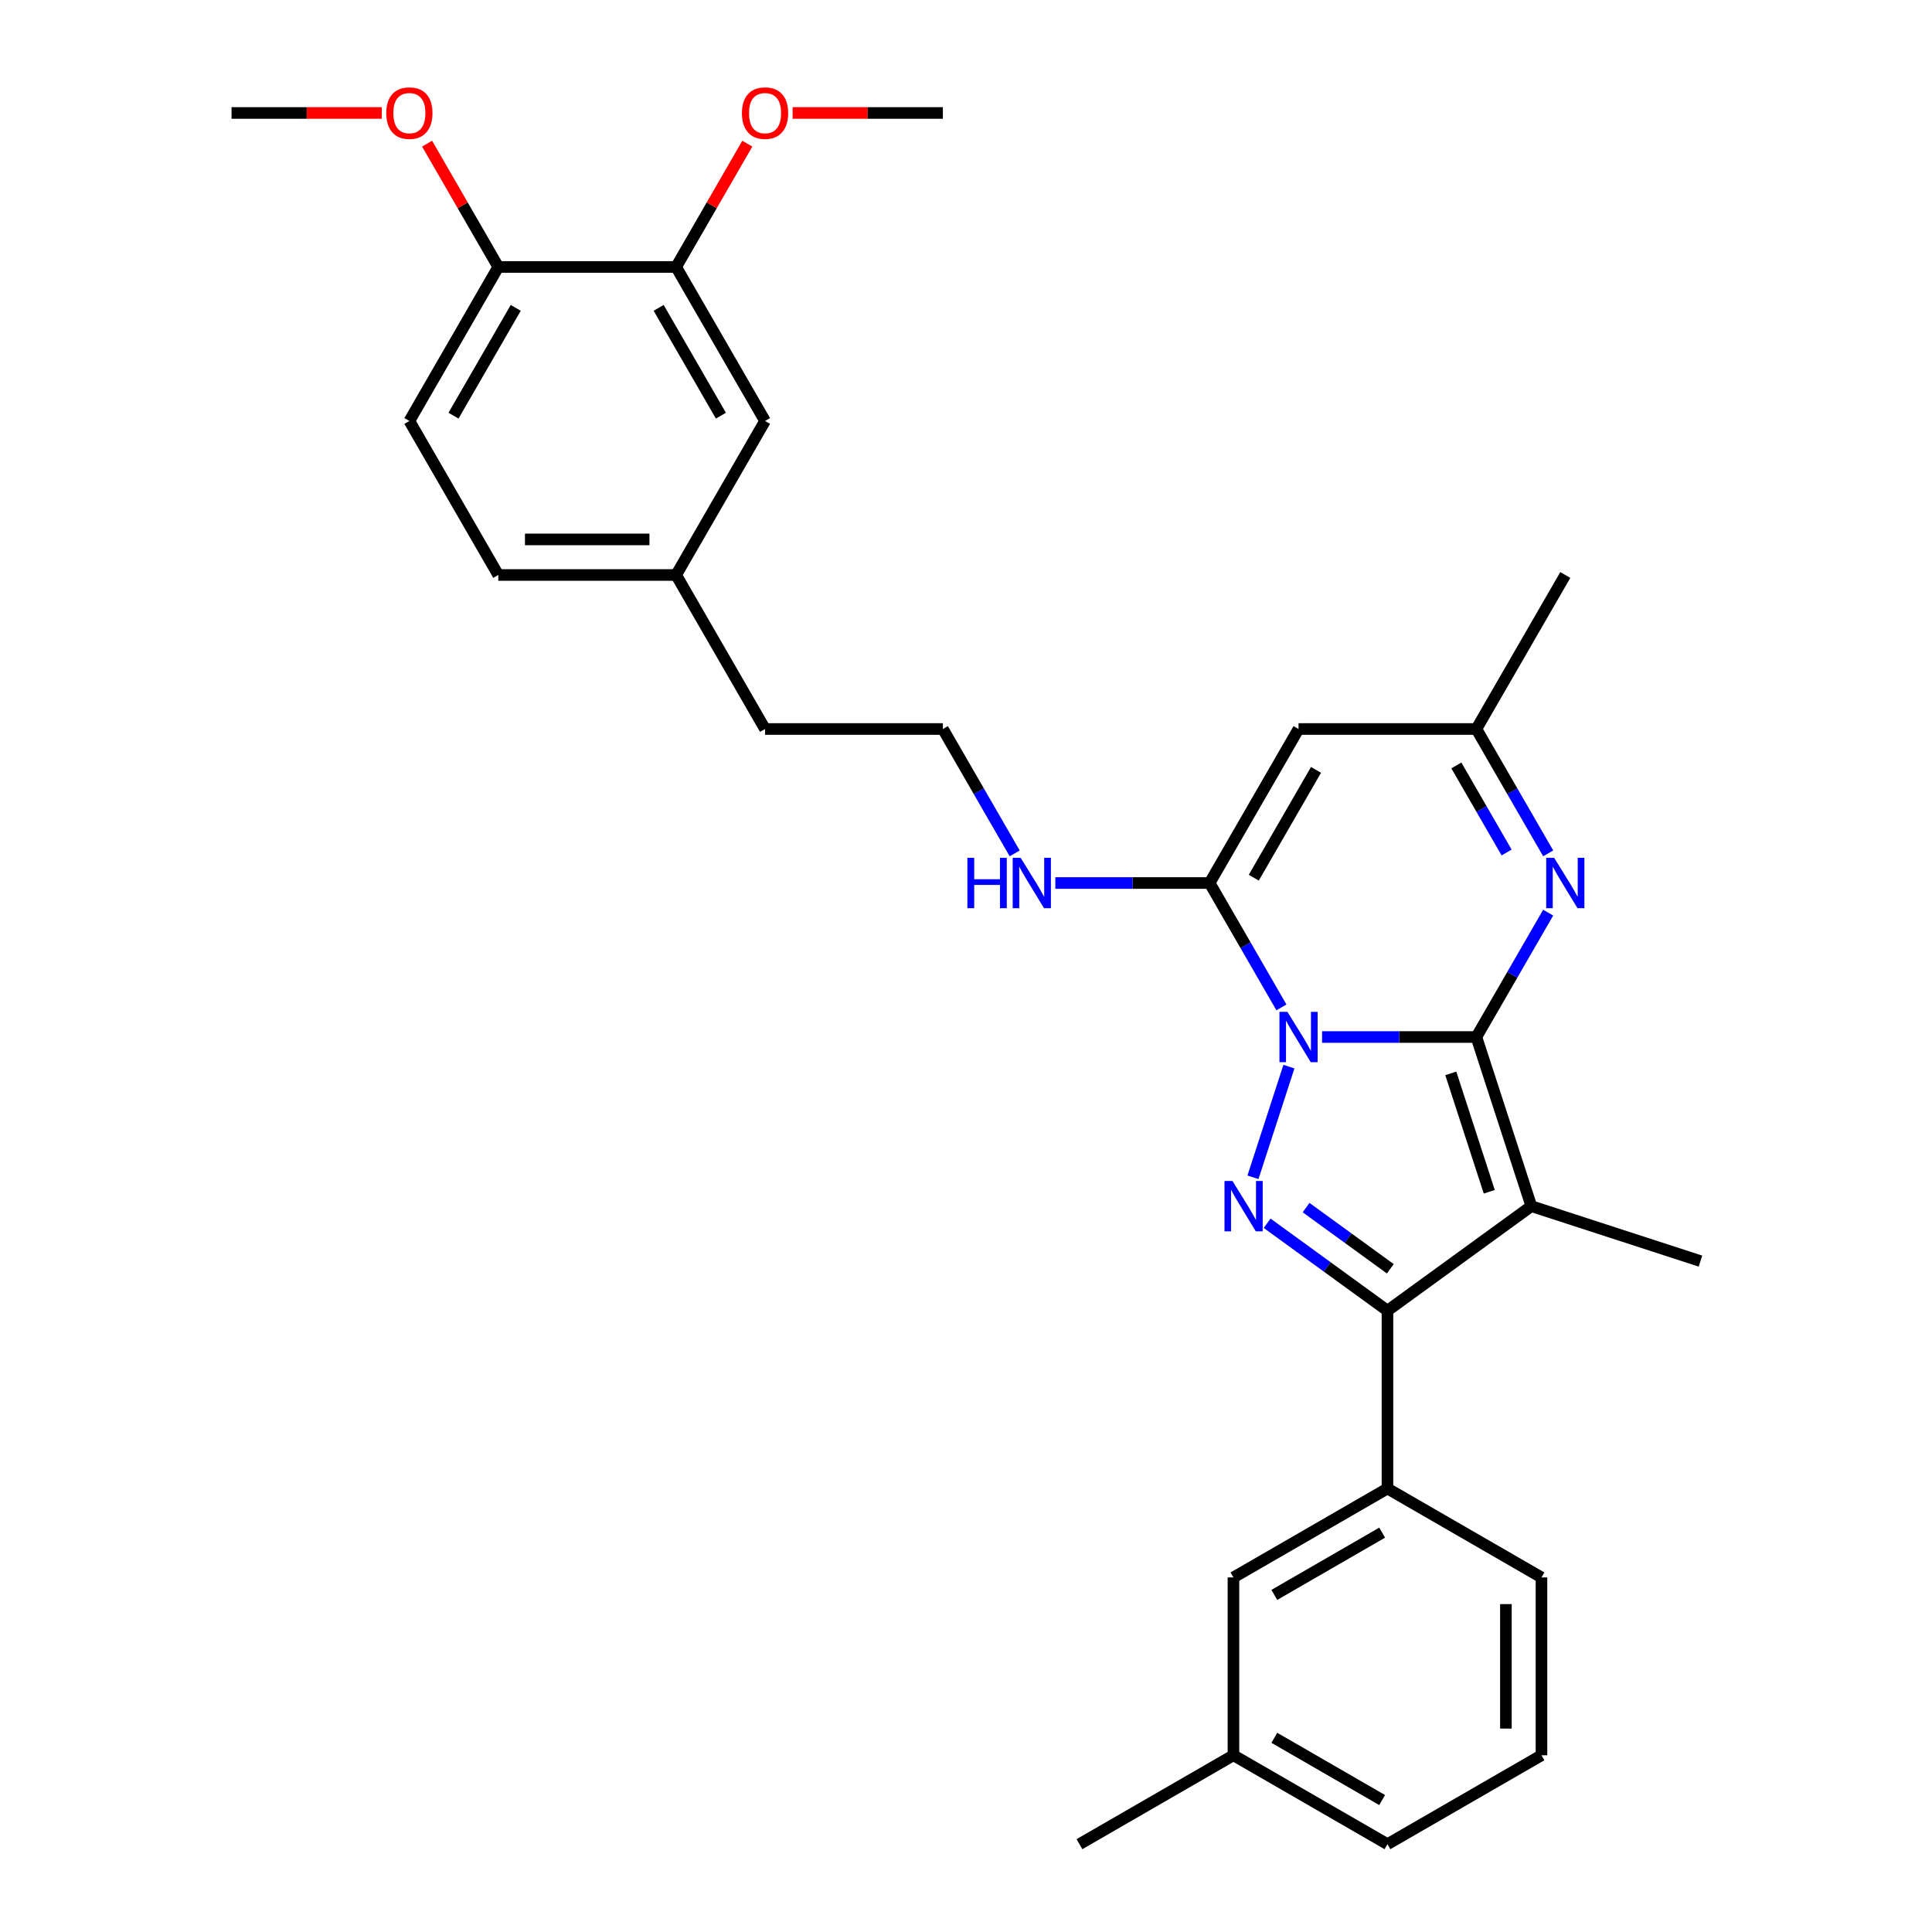 <?xml version='1.0' encoding='iso-8859-1'?>
<svg version='1.1' baseProfile='full'
              xmlns='http://www.w3.org/2000/svg'
                      xmlns:rdkit='http://www.rdkit.org/xml'
                      xmlns:xlink='http://www.w3.org/1999/xlink'
                  xml:space='preserve'
width='1000px' height='1000px' viewBox='0 0 1000 1000'>
<!-- END OF HEADER -->
<rect style='opacity:1.0;fill:#FFFFFF;stroke:none' width='1000' height='1000' x='0' y='0'> </rect>
<path class='bond-0' d='M 764.171,536.759 L 724.241,536.759' style='fill:none;fill-rule:evenodd;stroke:#000000;stroke-width:6px;stroke-linecap:butt;stroke-linejoin:miter;stroke-opacity:1' />
<path class='bond-0' d='M 724.241,536.759 L 684.311,536.759' style='fill:none;fill-rule:evenodd;stroke:#0000FF;stroke-width:6px;stroke-linecap:butt;stroke-linejoin:miter;stroke-opacity:1' />
<path class='bond-1' d='M 764.171,536.759 L 792.615,624.301' style='fill:none;fill-rule:evenodd;stroke:#000000;stroke-width:6px;stroke-linecap:butt;stroke-linejoin:miter;stroke-opacity:1' />
<path class='bond-1' d='M 750.929,555.58 L 770.84,616.859' style='fill:none;fill-rule:evenodd;stroke:#000000;stroke-width:6px;stroke-linecap:butt;stroke-linejoin:miter;stroke-opacity:1' />
<path class='bond-5' d='M 764.171,536.759 L 782.756,504.57' style='fill:none;fill-rule:evenodd;stroke:#000000;stroke-width:6px;stroke-linecap:butt;stroke-linejoin:miter;stroke-opacity:1' />
<path class='bond-5' d='M 782.756,504.57 L 801.341,472.38' style='fill:none;fill-rule:evenodd;stroke:#0000FF;stroke-width:6px;stroke-linecap:butt;stroke-linejoin:miter;stroke-opacity:1' />
<path class='bond-2' d='M 667.142,552.094 L 648.532,609.369' style='fill:none;fill-rule:evenodd;stroke:#0000FF;stroke-width:6px;stroke-linecap:butt;stroke-linejoin:miter;stroke-opacity:1' />
<path class='bond-4' d='M 663.271,521.424 L 644.686,489.235' style='fill:none;fill-rule:evenodd;stroke:#0000FF;stroke-width:6px;stroke-linecap:butt;stroke-linejoin:miter;stroke-opacity:1' />
<path class='bond-4' d='M 644.686,489.235 L 626.101,457.045' style='fill:none;fill-rule:evenodd;stroke:#000000;stroke-width:6px;stroke-linecap:butt;stroke-linejoin:miter;stroke-opacity:1' />
<path class='bond-3' d='M 792.615,624.301 L 718.148,678.405' style='fill:none;fill-rule:evenodd;stroke:#000000;stroke-width:6px;stroke-linecap:butt;stroke-linejoin:miter;stroke-opacity:1' />
<path class='bond-15' d='M 792.615,624.301 L 880.157,652.745' style='fill:none;fill-rule:evenodd;stroke:#000000;stroke-width:6px;stroke-linecap:butt;stroke-linejoin:miter;stroke-opacity:1' />
<path class='bond-30' d='M 655.867,633.156 L 687.007,655.78' style='fill:none;fill-rule:evenodd;stroke:#0000FF;stroke-width:6px;stroke-linecap:butt;stroke-linejoin:miter;stroke-opacity:1' />
<path class='bond-30' d='M 687.007,655.78 L 718.148,678.405' style='fill:none;fill-rule:evenodd;stroke:#000000;stroke-width:6px;stroke-linecap:butt;stroke-linejoin:miter;stroke-opacity:1' />
<path class='bond-30' d='M 676.03,625.049 L 697.828,640.887' style='fill:none;fill-rule:evenodd;stroke:#0000FF;stroke-width:6px;stroke-linecap:butt;stroke-linejoin:miter;stroke-opacity:1' />
<path class='bond-30' d='M 697.828,640.887 L 719.626,656.724' style='fill:none;fill-rule:evenodd;stroke:#000000;stroke-width:6px;stroke-linecap:butt;stroke-linejoin:miter;stroke-opacity:1' />
<path class='bond-8' d='M 718.148,678.405 L 718.148,770.452' style='fill:none;fill-rule:evenodd;stroke:#000000;stroke-width:6px;stroke-linecap:butt;stroke-linejoin:miter;stroke-opacity:1' />
<path class='bond-10' d='M 626.101,457.045 L 586.171,457.045' style='fill:none;fill-rule:evenodd;stroke:#000000;stroke-width:6px;stroke-linecap:butt;stroke-linejoin:miter;stroke-opacity:1' />
<path class='bond-10' d='M 586.171,457.045 L 546.241,457.045' style='fill:none;fill-rule:evenodd;stroke:#0000FF;stroke-width:6px;stroke-linecap:butt;stroke-linejoin:miter;stroke-opacity:1' />
<path class='bond-31' d='M 626.101,457.045 L 672.124,377.33' style='fill:none;fill-rule:evenodd;stroke:#000000;stroke-width:6px;stroke-linecap:butt;stroke-linejoin:miter;stroke-opacity:1' />
<path class='bond-31' d='M 648.947,454.292 L 681.164,398.492' style='fill:none;fill-rule:evenodd;stroke:#000000;stroke-width:6px;stroke-linecap:butt;stroke-linejoin:miter;stroke-opacity:1' />
<path class='bond-7' d='M 801.341,441.71 L 782.756,409.52' style='fill:none;fill-rule:evenodd;stroke:#0000FF;stroke-width:6px;stroke-linecap:butt;stroke-linejoin:miter;stroke-opacity:1' />
<path class='bond-7' d='M 782.756,409.52 L 764.171,377.33' style='fill:none;fill-rule:evenodd;stroke:#000000;stroke-width:6px;stroke-linecap:butt;stroke-linejoin:miter;stroke-opacity:1' />
<path class='bond-7' d='M 779.822,441.257 L 766.813,418.724' style='fill:none;fill-rule:evenodd;stroke:#0000FF;stroke-width:6px;stroke-linecap:butt;stroke-linejoin:miter;stroke-opacity:1' />
<path class='bond-7' d='M 766.813,418.724 L 753.804,396.191' style='fill:none;fill-rule:evenodd;stroke:#000000;stroke-width:6px;stroke-linecap:butt;stroke-linejoin:miter;stroke-opacity:1' />
<path class='bond-6' d='M 672.124,377.33 L 764.171,377.33' style='fill:none;fill-rule:evenodd;stroke:#000000;stroke-width:6px;stroke-linecap:butt;stroke-linejoin:miter;stroke-opacity:1' />
<path class='bond-24' d='M 764.171,377.33 L 810.194,297.615' style='fill:none;fill-rule:evenodd;stroke:#000000;stroke-width:6px;stroke-linecap:butt;stroke-linejoin:miter;stroke-opacity:1' />
<path class='bond-12' d='M 718.148,770.452 L 638.433,816.475' style='fill:none;fill-rule:evenodd;stroke:#000000;stroke-width:6px;stroke-linecap:butt;stroke-linejoin:miter;stroke-opacity:1' />
<path class='bond-12' d='M 715.395,793.298 L 659.595,825.515' style='fill:none;fill-rule:evenodd;stroke:#000000;stroke-width:6px;stroke-linecap:butt;stroke-linejoin:miter;stroke-opacity:1' />
<path class='bond-22' d='M 718.148,770.452 L 797.862,816.475' style='fill:none;fill-rule:evenodd;stroke:#000000;stroke-width:6px;stroke-linecap:butt;stroke-linejoin:miter;stroke-opacity:1' />
<path class='bond-9' d='M 349.96,138.185 L 395.984,217.9' style='fill:none;fill-rule:evenodd;stroke:#000000;stroke-width:6px;stroke-linecap:butt;stroke-linejoin:miter;stroke-opacity:1' />
<path class='bond-9' d='M 340.921,159.347 L 373.137,215.147' style='fill:none;fill-rule:evenodd;stroke:#000000;stroke-width:6px;stroke-linecap:butt;stroke-linejoin:miter;stroke-opacity:1' />
<path class='bond-19' d='M 349.96,138.185 L 368.386,106.271' style='fill:none;fill-rule:evenodd;stroke:#000000;stroke-width:6px;stroke-linecap:butt;stroke-linejoin:miter;stroke-opacity:1' />
<path class='bond-19' d='M 368.386,106.271 L 386.811,74.357' style='fill:none;fill-rule:evenodd;stroke:#FF0000;stroke-width:6px;stroke-linecap:butt;stroke-linejoin:miter;stroke-opacity:1' />
<path class='bond-33' d='M 349.96,138.185 L 257.913,138.185' style='fill:none;fill-rule:evenodd;stroke:#000000;stroke-width:6px;stroke-linecap:butt;stroke-linejoin:miter;stroke-opacity:1' />
<path class='bond-20' d='M 525.2,441.71 L 506.615,409.52' style='fill:none;fill-rule:evenodd;stroke:#0000FF;stroke-width:6px;stroke-linecap:butt;stroke-linejoin:miter;stroke-opacity:1' />
<path class='bond-20' d='M 506.615,409.52 L 488.031,377.33' style='fill:none;fill-rule:evenodd;stroke:#000000;stroke-width:6px;stroke-linecap:butt;stroke-linejoin:miter;stroke-opacity:1' />
<path class='bond-11' d='M 257.913,138.185 L 211.89,217.9' style='fill:none;fill-rule:evenodd;stroke:#000000;stroke-width:6px;stroke-linecap:butt;stroke-linejoin:miter;stroke-opacity:1' />
<path class='bond-11' d='M 266.953,159.347 L 234.737,215.147' style='fill:none;fill-rule:evenodd;stroke:#000000;stroke-width:6px;stroke-linecap:butt;stroke-linejoin:miter;stroke-opacity:1' />
<path class='bond-21' d='M 257.913,138.185 L 239.488,106.271' style='fill:none;fill-rule:evenodd;stroke:#000000;stroke-width:6px;stroke-linecap:butt;stroke-linejoin:miter;stroke-opacity:1' />
<path class='bond-21' d='M 239.488,106.271 L 221.063,74.357' style='fill:none;fill-rule:evenodd;stroke:#FF0000;stroke-width:6px;stroke-linecap:butt;stroke-linejoin:miter;stroke-opacity:1' />
<path class='bond-17' d='M 638.433,816.475 L 638.433,908.522' style='fill:none;fill-rule:evenodd;stroke:#000000;stroke-width:6px;stroke-linecap:butt;stroke-linejoin:miter;stroke-opacity:1' />
<path class='bond-13' d='M 395.984,217.9 L 349.96,297.615' style='fill:none;fill-rule:evenodd;stroke:#000000;stroke-width:6px;stroke-linecap:butt;stroke-linejoin:miter;stroke-opacity:1' />
<path class='bond-14' d='M 211.89,217.9 L 257.913,297.615' style='fill:none;fill-rule:evenodd;stroke:#000000;stroke-width:6px;stroke-linecap:butt;stroke-linejoin:miter;stroke-opacity:1' />
<path class='bond-16' d='M 349.96,297.615 L 395.984,377.33' style='fill:none;fill-rule:evenodd;stroke:#000000;stroke-width:6px;stroke-linecap:butt;stroke-linejoin:miter;stroke-opacity:1' />
<path class='bond-18' d='M 349.96,297.615 L 257.913,297.615' style='fill:none;fill-rule:evenodd;stroke:#000000;stroke-width:6px;stroke-linecap:butt;stroke-linejoin:miter;stroke-opacity:1' />
<path class='bond-18' d='M 336.153,279.205 L 271.72,279.205' style='fill:none;fill-rule:evenodd;stroke:#000000;stroke-width:6px;stroke-linecap:butt;stroke-linejoin:miter;stroke-opacity:1' />
<path class='bond-27' d='M 638.433,908.522 L 558.718,954.545' style='fill:none;fill-rule:evenodd;stroke:#000000;stroke-width:6px;stroke-linecap:butt;stroke-linejoin:miter;stroke-opacity:1' />
<path class='bond-32' d='M 638.433,908.522 L 718.148,954.545' style='fill:none;fill-rule:evenodd;stroke:#000000;stroke-width:6px;stroke-linecap:butt;stroke-linejoin:miter;stroke-opacity:1' />
<path class='bond-32' d='M 659.595,899.483 L 715.395,931.699' style='fill:none;fill-rule:evenodd;stroke:#000000;stroke-width:6px;stroke-linecap:butt;stroke-linejoin:miter;stroke-opacity:1' />
<path class='bond-28' d='M 410.251,58.47 L 449.141,58.47' style='fill:none;fill-rule:evenodd;stroke:#FF0000;stroke-width:6px;stroke-linecap:butt;stroke-linejoin:miter;stroke-opacity:1' />
<path class='bond-28' d='M 449.141,58.47 L 488.031,58.47' style='fill:none;fill-rule:evenodd;stroke:#000000;stroke-width:6px;stroke-linecap:butt;stroke-linejoin:miter;stroke-opacity:1' />
<path class='bond-25' d='M 488.031,377.33 L 395.984,377.33' style='fill:none;fill-rule:evenodd;stroke:#000000;stroke-width:6px;stroke-linecap:butt;stroke-linejoin:miter;stroke-opacity:1' />
<path class='bond-29' d='M 197.623,58.47 L 158.733,58.47' style='fill:none;fill-rule:evenodd;stroke:#FF0000;stroke-width:6px;stroke-linecap:butt;stroke-linejoin:miter;stroke-opacity:1' />
<path class='bond-29' d='M 158.733,58.47 L 119.843,58.47' style='fill:none;fill-rule:evenodd;stroke:#000000;stroke-width:6px;stroke-linecap:butt;stroke-linejoin:miter;stroke-opacity:1' />
<path class='bond-23' d='M 797.862,816.475 L 797.862,908.522' style='fill:none;fill-rule:evenodd;stroke:#000000;stroke-width:6px;stroke-linecap:butt;stroke-linejoin:miter;stroke-opacity:1' />
<path class='bond-23' d='M 779.453,830.282 L 779.453,894.715' style='fill:none;fill-rule:evenodd;stroke:#000000;stroke-width:6px;stroke-linecap:butt;stroke-linejoin:miter;stroke-opacity:1' />
<path class='bond-26' d='M 797.862,908.522 L 718.148,954.545' style='fill:none;fill-rule:evenodd;stroke:#000000;stroke-width:6px;stroke-linecap:butt;stroke-linejoin:miter;stroke-opacity:1' />
<path  class='atom-1' d='M 666.362 523.726
L 674.904 537.533
Q 675.751 538.895, 677.113 541.362
Q 678.475 543.829, 678.549 543.976
L 678.549 523.726
L 682.01 523.726
L 682.01 549.793
L 678.439 549.793
L 669.271 534.698
Q 668.203 532.93, 667.062 530.905
Q 665.957 528.88, 665.626 528.254
L 665.626 549.793
L 662.238 549.793
L 662.238 523.726
L 666.362 523.726
' fill='#0000FF'/>
<path  class='atom-3' d='M 637.918 611.267
L 646.46 625.074
Q 647.307 626.437, 648.669 628.904
Q 650.031 631.37, 650.105 631.518
L 650.105 611.267
L 653.566 611.267
L 653.566 637.335
L 649.995 637.335
L 640.827 622.239
Q 639.759 620.472, 638.618 618.447
Q 637.513 616.422, 637.182 615.796
L 637.182 637.335
L 633.794 637.335
L 633.794 611.267
L 637.918 611.267
' fill='#0000FF'/>
<path  class='atom-6' d='M 804.432 444.011
L 812.974 457.818
Q 813.821 459.18, 815.183 461.647
Q 816.546 464.114, 816.619 464.261
L 816.619 444.011
L 820.08 444.011
L 820.08 470.078
L 816.509 470.078
L 807.341 454.983
Q 806.273 453.215, 805.132 451.19
Q 804.027 449.165, 803.696 448.539
L 803.696 470.078
L 800.309 470.078
L 800.309 444.011
L 804.432 444.011
' fill='#0000FF'/>
<path  class='atom-11' d='M 500.715 444.011
L 504.249 444.011
L 504.249 455.093
L 517.578 455.093
L 517.578 444.011
L 521.112 444.011
L 521.112 470.078
L 517.578 470.078
L 517.578 458.039
L 504.249 458.039
L 504.249 470.078
L 500.715 470.078
L 500.715 444.011
' fill='#0000FF'/>
<path  class='atom-11' d='M 528.292 444.011
L 536.834 457.818
Q 537.681 459.18, 539.043 461.647
Q 540.405 464.114, 540.479 464.261
L 540.479 444.011
L 543.94 444.011
L 543.94 470.078
L 540.368 470.078
L 531.2 454.983
Q 530.133 453.215, 528.991 451.19
Q 527.887 449.165, 527.555 448.539
L 527.555 470.078
L 524.168 470.078
L 524.168 444.011
L 528.292 444.011
' fill='#0000FF'/>
<path  class='atom-20' d='M 384.018 58.544
Q 384.018 52.285, 387.11 48.787
Q 390.203 45.289, 395.984 45.289
Q 401.764 45.289, 404.857 48.787
Q 407.95 52.285, 407.95 58.544
Q 407.95 64.877, 404.82 68.485
Q 401.691 72.056, 395.984 72.056
Q 390.24 72.056, 387.11 68.485
Q 384.018 64.913, 384.018 58.544
M 395.984 69.111
Q 399.96 69.111, 402.096 66.46
Q 404.268 63.772, 404.268 58.544
Q 404.268 53.426, 402.096 50.849
Q 399.96 48.234, 395.984 48.234
Q 392.007 48.234, 389.835 50.812
Q 387.699 53.389, 387.699 58.544
Q 387.699 63.809, 389.835 66.46
Q 392.007 69.111, 395.984 69.111
' fill='#FF0000'/>
<path  class='atom-22' d='M 199.924 58.544
Q 199.924 52.285, 203.017 48.787
Q 206.109 45.289, 211.89 45.289
Q 217.671 45.289, 220.763 48.787
Q 223.856 52.285, 223.856 58.544
Q 223.856 64.877, 220.727 68.485
Q 217.597 72.056, 211.89 72.056
Q 206.146 72.056, 203.017 68.485
Q 199.924 64.913, 199.924 58.544
M 211.89 69.111
Q 215.866 69.111, 218.002 66.46
Q 220.174 63.772, 220.174 58.544
Q 220.174 53.426, 218.002 50.849
Q 215.866 48.234, 211.89 48.234
Q 207.914 48.234, 205.741 50.812
Q 203.606 53.389, 203.606 58.544
Q 203.606 63.809, 205.741 66.46
Q 207.914 69.111, 211.89 69.111
' fill='#FF0000'/>
</svg>
